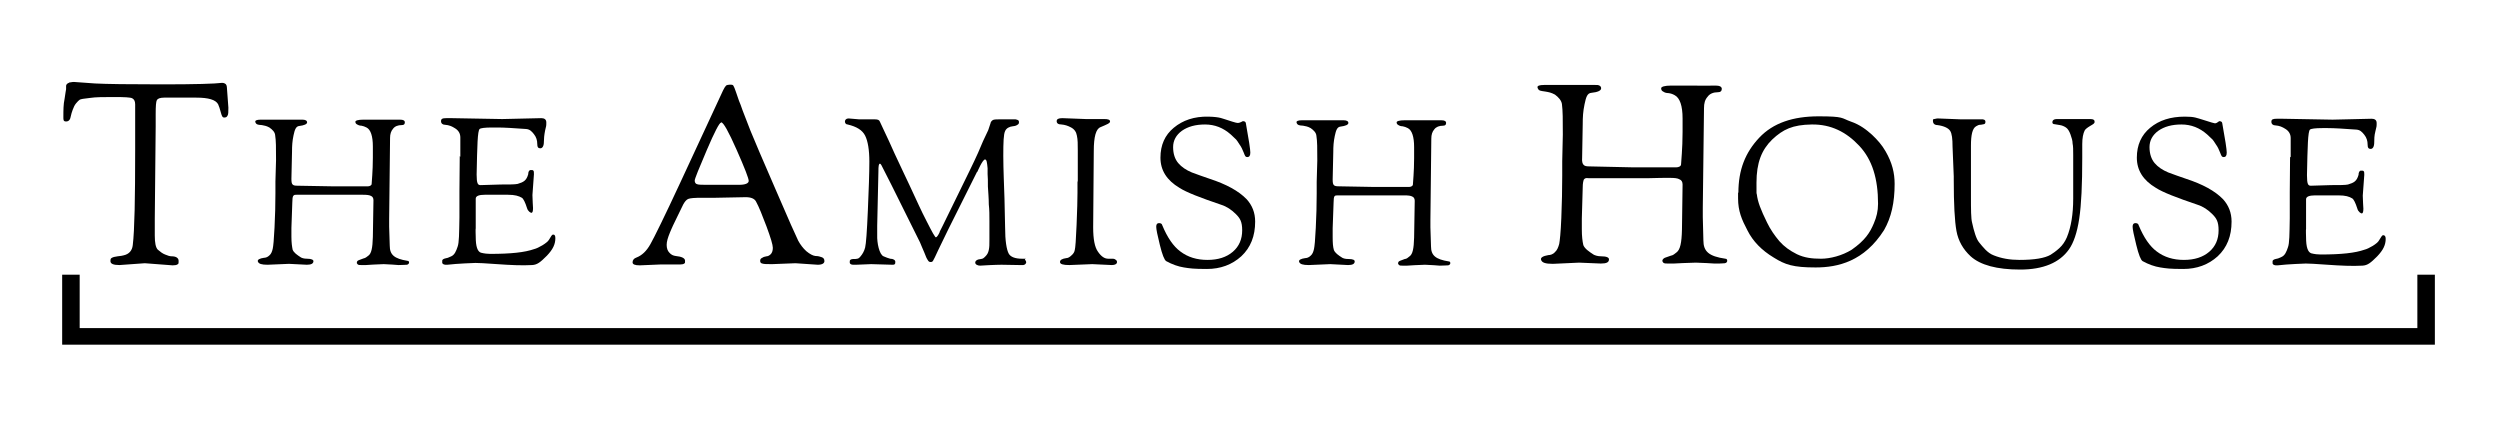 <svg xmlns="http://www.w3.org/2000/svg" xmlns:xlink="http://www.w3.org/1999/xlink" width="851" zoomAndPan="magnify" viewBox="0 0 638.25 112.5" height="150" preserveAspectRatio="xMidYMid meet" version="1.0"><path fill="#000000" d="M 117.523 40.02 L 117.523 35.09 C 117.523 34.09 117.062 33.32 116.215 32.781 C 115.367 32.242 114.676 31.934 113.598 31.855 C 113.059 31.855 112.594 31.551 112.594 30.934 C 112.594 30.316 112.98 30.164 113.98 30.164 C 113.98 30.164 115.059 30.164 115.367 30.164 C 116.062 30.164 128.227 30.395 128.227 30.395 L 138.164 30.164 C 138.855 30.164 139.473 30.395 139.473 31.242 C 139.473 32.09 139.473 32.164 139.164 33.32 C 138.934 34.477 138.855 35.477 138.855 36.168 C 138.855 37.324 138.469 37.863 137.93 37.863 C 137.391 37.863 137.16 37.555 137.16 36.707 C 137.16 35.863 136.93 35.016 136.312 34.246 C 135.699 33.473 135.234 33.012 134.312 32.934 C 131.156 32.703 128.691 32.551 126.996 32.551 L 125.609 32.551 C 123.762 32.551 122.684 32.703 122.453 32.934 C 121.914 33.398 121.836 37.246 121.684 44.562 C 121.684 46.875 121.992 47.258 122.684 47.258 L 127.844 47.105 C 130 47.105 131.461 47.105 132.156 46.949 C 133.695 46.488 134.391 46.105 134.852 44.488 C 134.852 43.871 135.082 43.41 135.469 43.41 C 135.852 43.41 136.082 43.41 136.16 43.562 C 136.312 43.641 136.312 44.102 136.312 44.488 C 136.312 44.488 136.008 48.414 135.93 49.801 C 135.93 50.648 136.082 53.113 136.082 53.113 C 136.082 54.035 135.93 54.266 135.699 54.344 C 135.469 54.344 134.773 53.957 134.543 53.113 C 134.082 51.648 133.617 50.723 133.234 50.492 C 132.465 50.031 131.461 49.723 129.691 49.723 L 123.762 49.723 C 122.297 49.723 121.453 50.031 121.453 50.723 L 121.453 58.27 C 121.375 58.27 121.453 60.426 121.453 60.426 C 121.453 62.969 121.914 64.199 122.762 64.508 C 123.609 64.738 124.531 64.816 125.148 64.816 C 130.461 64.816 134.004 64.434 136.391 63.586 C 137.391 63.355 139.703 62.043 140.164 61.199 C 140.703 60.352 140.859 59.887 141.242 59.887 C 141.629 59.887 141.781 60.195 141.781 60.812 C 141.781 62.352 141.164 63.66 139.625 65.277 C 137.93 66.973 137.16 67.59 135.852 67.668 C 133.312 67.82 130.152 67.668 126.918 67.434 C 123.684 67.203 122.223 67.129 121.375 67.129 C 121.375 67.129 116.676 67.281 114.211 67.59 C 113.441 67.668 112.98 67.434 112.902 67.129 C 112.902 66.973 112.902 66.664 112.902 66.512 C 112.902 66.281 113.289 66.051 113.672 65.973 C 114.137 65.895 114.445 65.816 115.215 65.434 C 116.062 65.047 116.445 64.125 116.832 62.969 C 117.215 61.891 117.215 59.734 117.293 55.574 L 117.293 48.875 C 117.293 48.875 117.371 39.867 117.371 39.867 Z M 117.523 40.02 " fill-opacity="1" fill-rule="nonzero"/><path fill="#000000" d="M 249.438 43.871 L 242.047 58.656 C 241.199 60.426 240.352 62.121 239.582 63.738 C 238.812 65.434 238.352 66.355 238.195 66.59 C 238.043 66.82 237.887 66.895 237.578 66.895 C 237.273 66.895 237.039 66.742 236.887 66.434 C 236.656 66.125 236.348 65.512 235.961 64.434 C 235.5 63.43 235.191 62.582 234.883 61.891 C 228.414 48.801 225.18 42.406 225.027 42.176 C 224.875 41.945 224.797 41.793 224.641 41.793 C 224.336 41.793 224.258 42.406 224.258 43.871 L 223.949 57.656 L 223.949 59.965 C 223.871 62.043 224.488 64.973 225.566 65.434 C 226.336 65.742 226.645 65.895 227.262 66.051 C 228.109 66.051 228.57 66.434 228.57 66.82 C 228.57 67.203 228.57 67.281 228.414 67.434 C 228.34 67.59 228.109 67.59 227.801 67.59 L 222.41 67.434 L 218.559 67.59 L 217.867 67.59 C 217.098 67.59 216.863 67.203 216.941 66.82 C 216.941 66.512 216.941 66.051 218.328 66.125 C 219.176 66.051 219.254 65.973 219.715 65.434 C 220.176 64.895 220.637 64.125 220.867 63.199 C 221.102 62.277 221.332 59.117 221.562 53.805 C 221.793 48.414 221.945 44.254 221.945 41.254 C 221.945 38.25 221.562 36.016 220.867 34.629 C 220.176 33.242 218.715 32.32 216.402 31.781 C 215.941 31.781 215.711 31.395 215.711 31.012 C 215.711 30.625 216.02 30.238 216.633 30.238 L 219.406 30.473 L 223.41 30.473 C 224.105 30.473 224.488 30.625 224.645 31.086 C 225.105 32.012 225.797 33.629 226.953 36.016 C 228.031 38.402 228.879 40.328 229.57 41.715 C 230.266 43.102 231.035 44.949 232.113 47.105 C 233.113 49.262 233.961 51.031 234.578 52.418 C 235.191 53.805 235.887 55.113 236.578 56.5 C 237.273 57.887 237.812 58.887 238.195 59.582 C 238.582 60.195 238.812 60.582 238.891 60.582 C 238.965 60.582 239.043 60.582 239.195 60.426 C 239.352 60.273 239.43 60.121 239.582 59.887 C 239.734 59.656 239.812 59.426 239.891 59.273 C 239.891 59.043 240.121 58.809 240.273 58.426 C 240.43 58.117 240.582 57.809 240.66 57.656 L 247.516 43.641 C 249.363 39.867 250.363 37.555 250.98 36.016 L 252.289 33.242 L 252.906 31.395 C 252.906 31.164 253.137 30.934 253.289 30.777 C 253.598 30.473 254.215 30.473 254.984 30.473 L 259.297 30.473 C 259.914 30.625 260.145 30.703 260.145 31.164 C 260.145 31.625 259.988 31.703 259.758 31.855 C 259.527 32.012 259.297 32.164 258.527 32.242 C 257.758 32.32 256.91 32.703 256.602 33.473 C 256.215 34.246 256.141 36.324 256.141 39.789 C 256.141 43.254 256.371 48.027 256.445 50.723 C 256.523 54.73 256.602 57.039 256.602 57.965 C 256.602 61.504 256.984 63.738 257.523 64.738 C 257.988 65.586 259.141 66.051 260.914 66.051 C 262.684 66.051 261.453 66.051 261.684 66.355 C 261.914 66.512 261.992 66.82 261.992 66.973 C 261.992 67.281 261.605 67.668 261.223 67.668 L 260.297 67.668 C 260.297 67.668 255.676 67.59 255.676 67.59 C 255.676 67.59 253.828 67.59 250.211 67.82 C 249.594 67.82 248.977 67.512 248.977 67.051 C 248.977 66.59 249.438 66.203 250.441 66.125 C 250.98 66.051 251.133 65.895 251.594 65.434 C 251.98 65.047 252.289 64.586 252.441 63.816 C 252.598 63.047 252.598 62.508 252.598 61.121 C 252.598 59.734 252.598 58.117 252.598 56.5 C 252.598 54.883 252.598 53.574 252.441 52.188 C 252.441 50.723 252.289 48.953 252.211 47.645 C 252.211 46.336 252.211 45.258 252.133 44.41 L 252.133 42.945 C 251.98 41.406 251.902 40.789 251.52 40.715 C 250.902 40.559 249.516 43.871 249.516 43.871 Z M 249.438 43.871 " fill-opacity="1" fill-rule="nonzero"/><path fill="#000000" d="M 275.16 46.18 L 275.16 40.789 C 275.16 40.789 275.16 38.402 275.16 38.402 C 275.16 36.863 275.16 35.629 274.93 34.629 C 274.773 33.707 274.312 33.012 273.465 32.551 C 272.617 32.09 271.848 31.855 271 31.781 C 270.156 31.781 269.77 31.473 269.77 30.934 C 269.77 30.395 270.23 30.164 271.234 30.164 L 277.238 30.395 L 281.938 30.395 C 282.859 30.395 283.398 30.547 283.398 31.012 C 283.398 31.473 282.555 31.781 280.938 32.473 C 279.781 32.934 279.242 34.938 279.242 38.559 L 279.086 58.039 C 279.086 61.043 279.473 63.121 280.32 64.277 C 281.168 65.512 282.016 66.051 282.938 66.051 L 284.016 66.051 C 284.246 66.051 284.477 66.051 284.785 66.281 C 285.016 66.434 285.172 66.59 285.172 66.895 C 285.172 67.359 284.711 67.668 283.863 67.668 L 278.855 67.434 L 273.004 67.668 C 271.387 67.668 270.617 67.434 270.617 66.895 C 270.617 66.355 271.156 66.051 272.234 65.895 C 272.617 65.895 273.082 65.664 273.543 65.203 C 274.004 64.816 274.312 64.355 274.391 63.816 C 274.543 63.277 274.699 61.199 274.852 57.426 C 275.008 53.652 275.082 50.957 275.082 49.262 L 275.082 46.566 C 275.082 46.566 275.16 46.105 275.16 46.105 Z M 275.16 46.18 " fill-opacity="1" fill-rule="nonzero"/><path fill="#000000" d="M 316.051 31.395 C 316.512 31.395 317.285 30.934 317.285 30.934 C 317.746 30.934 317.977 31.086 318.055 31.395 C 318.824 35.629 319.207 38.172 319.207 38.941 C 319.207 39.711 318.977 40.098 318.438 40.098 C 317.898 40.098 317.824 39.711 317.516 38.941 C 317.207 38.172 316.898 37.48 316.438 36.863 C 316.051 36.246 315.742 35.785 315.59 35.629 C 315.434 35.477 314.973 35.016 314.203 34.32 C 312.277 32.629 310.121 31.781 307.656 31.781 C 305.191 31.781 303.27 32.32 301.727 33.398 C 300.266 34.477 299.496 35.863 299.496 37.555 C 299.496 39.25 299.957 40.637 300.805 41.637 C 301.652 42.637 302.805 43.41 304.27 44.023 C 305.73 44.562 307.195 45.102 308.812 45.641 C 313.047 47.027 316.207 48.723 318.285 50.879 C 319.672 52.418 320.441 54.266 320.441 56.578 C 320.441 60.273 319.285 63.199 316.898 65.434 C 314.512 67.59 311.586 68.668 308.121 68.668 C 304.652 68.668 303.73 68.512 302.266 68.281 C 300.805 68.051 299.262 67.512 297.723 66.664 C 297.262 66.355 296.723 65.047 296.105 62.508 C 295.488 60.043 295.184 58.504 295.184 57.887 C 295.184 57.27 295.414 56.961 295.875 56.961 C 296.336 56.961 296.645 57.117 296.723 57.5 C 298.031 60.66 299.57 62.891 301.344 64.199 C 303.27 65.664 305.578 66.355 308.273 66.355 C 310.969 66.355 313.125 65.664 314.742 64.277 C 316.359 62.891 317.129 61.043 317.129 58.809 C 317.129 56.578 316.59 55.73 315.512 54.652 C 314.434 53.574 313.203 52.727 311.738 52.266 C 306.504 50.492 302.883 49.105 301.113 47.953 C 297.879 46.027 296.262 43.484 296.262 40.25 C 296.262 37.016 297.414 34.477 299.648 32.629 C 301.957 30.703 304.887 29.699 308.504 29.777 C 311.66 29.855 312.125 30.316 313.277 30.625 C 313.895 30.777 315.359 31.395 316.129 31.395 Z M 316.051 31.395 " fill-opacity="1" fill-rule="nonzero"/><path fill="#000000" d="M 443.809 49.262 C 443.809 43.332 445.578 38.941 449.121 35.168 C 452.664 31.395 457.746 29.699 464.293 29.699 C 470.84 29.699 470.066 30.164 472.457 31.012 C 474.918 31.855 476.535 33.168 477.922 34.398 C 479.309 35.707 480.465 37.016 481.387 38.633 C 483.082 41.559 483.699 44.18 483.699 46.949 C 483.699 51.727 482.852 55.5 481.004 58.734 C 475.922 66.742 469.223 68.281 463.523 68.281 C 457.824 68.281 455.746 67.59 452.816 65.742 C 449.738 63.895 447.504 61.582 446.117 58.809 C 444.656 56.039 443.73 53.883 443.73 50.648 L 443.73 49.105 Z M 448.504 49.492 C 448.738 51.57 449.508 53.496 451.125 56.809 C 451.973 58.578 453.051 60.121 454.281 61.582 C 455.512 62.969 456.898 63.969 458.746 64.895 C 460.672 65.816 462.598 66.051 464.91 66.051 C 467.219 66.051 470.301 65.277 472.762 63.738 C 476.152 61.352 477.383 59.426 478.387 57.039 C 479.078 55.422 479.465 53.883 479.465 52.035 C 479.465 45.641 478 40.789 474.688 37.246 C 471.379 33.707 467.449 31.703 462.52 31.781 C 457.668 31.855 455.207 33.012 452.434 35.629 C 449.738 38.25 448.43 41.559 448.43 46.645 C 448.43 51.727 448.43 48.875 448.504 49.414 Z M 448.504 49.492 " fill-opacity="1" fill-rule="nonzero"/><path fill="#000000" d="M 498.484 37.402 C 498.484 35.477 498.332 34.09 497.867 33.398 C 497.406 32.703 496.328 32.164 494.633 31.934 C 493.863 31.934 493.48 31.473 493.48 30.934 C 493.48 30.395 493.48 30.473 493.785 30.395 C 494.02 30.395 494.324 30.238 494.711 30.238 L 500.719 30.473 L 505.723 30.473 C 506.492 30.395 506.879 30.625 506.879 31.086 C 506.879 31.551 506.723 31.625 506.492 31.703 C 506.262 31.703 505.953 31.855 505.57 31.855 C 505.184 31.855 504.875 32.012 504.492 32.242 C 503.566 32.781 503.184 34.398 503.184 37.172 L 503.184 50.031 C 503.184 53.496 503.184 55.809 503.488 56.887 C 503.723 57.965 503.953 58.887 504.262 59.812 C 504.566 60.734 504.875 61.43 505.34 61.969 C 505.723 62.508 506.262 63.047 506.879 63.738 C 507.496 64.355 508.188 64.895 509.035 65.203 C 510.961 65.973 513.117 66.355 515.582 66.355 C 519.43 66.355 522.051 65.895 523.512 65.047 C 524.129 64.664 524.898 64.125 525.746 63.355 C 526.594 62.582 527.207 61.66 527.672 60.582 C 528.75 57.965 529.289 54.652 529.289 50.723 L 529.289 39.559 C 529.289 38.324 529.289 37.324 529.133 36.633 C 529.133 35.938 528.902 35.168 528.594 34.32 C 528.285 33.473 527.902 32.859 527.438 32.551 C 526.977 32.242 526.438 32.012 525.898 31.934 C 525.359 31.855 524.898 31.781 524.512 31.703 C 524.129 31.703 523.973 31.473 523.973 31.242 C 523.973 30.703 524.359 30.395 525.051 30.395 L 529.133 30.395 C 529.133 30.395 533.676 30.395 533.676 30.395 C 534.445 30.395 534.754 30.625 534.754 31.086 C 534.754 31.551 534.371 31.703 533.602 32.164 C 532.828 32.629 532.367 33.012 532.215 33.32 C 531.828 34.09 531.598 35.246 531.598 36.785 L 531.598 40.328 C 531.598 47.105 531.367 52.266 530.828 55.809 C 530.289 59.426 529.363 62.043 528.211 63.66 C 525.82 67.051 521.664 68.82 515.734 68.82 C 509.805 68.82 505.57 67.668 503.105 65.434 C 501.18 63.66 499.949 61.504 499.484 58.965 C 499.023 56.422 498.793 52.109 498.793 45.949 L 498.793 45.027 " fill-opacity="1" fill-rule="nonzero"/><path fill="#000000" d="M 565.637 31.473 C 565.867 31.473 566.559 30.934 566.559 30.934 C 567.023 30.934 567.254 31.086 567.328 31.395 C 568.102 35.629 568.484 38.172 568.484 38.941 C 568.484 39.711 568.254 40.098 567.715 40.098 C 567.176 40.098 567.098 39.711 566.789 38.941 C 566.484 38.172 566.176 37.48 565.711 36.863 C 565.328 36.246 565.02 35.785 564.867 35.629 C 564.711 35.477 564.25 35.016 563.48 34.32 C 561.555 32.629 559.398 31.781 556.934 31.781 C 554.469 31.781 552.543 32.32 551.004 33.398 C 549.539 34.477 548.77 35.863 548.77 37.555 C 548.77 39.25 549.234 40.637 550.078 41.637 C 550.926 42.637 552.082 43.41 553.547 44.023 C 555.008 44.562 556.473 45.102 558.09 45.641 C 562.324 47.027 565.48 48.723 567.562 50.879 C 568.945 52.418 569.719 54.266 569.719 56.578 C 569.719 60.273 568.562 63.199 566.176 65.434 C 563.789 67.59 560.859 68.668 557.395 68.668 C 553.93 68.668 553.008 68.512 551.543 68.281 C 550.078 68.051 548.539 67.512 547 66.664 C 546.539 66.355 546 65.047 545.383 62.508 C 544.766 60.043 544.457 58.504 544.457 57.887 C 544.457 57.27 544.688 56.961 545.152 56.961 C 545.613 56.961 545.922 57.117 546 57.5 C 547.309 60.66 548.848 62.891 550.617 64.199 C 552.543 65.664 554.855 66.355 557.551 66.355 C 560.246 66.355 562.402 65.664 564.02 64.277 C 565.637 62.891 566.406 61.043 566.406 58.809 C 566.406 56.578 565.867 55.73 564.789 54.652 C 563.711 53.574 562.477 52.727 561.016 52.266 C 555.777 50.492 552.16 49.105 550.387 47.953 C 547.152 46.027 545.535 43.484 545.535 40.25 C 545.535 37.016 546.691 34.477 548.926 32.629 C 551.234 30.703 554.16 29.777 557.781 29.777 C 560.32 29.777 560.707 30.086 562.555 30.625 C 564.402 31.242 565.328 31.473 565.406 31.473 C 565.48 31.473 565.637 31.473 565.711 31.473 Z M 565.637 31.473 " fill-opacity="1" fill-rule="nonzero"/><path fill="#000000" d="M 24.266 21.309 C 27.191 21.461 32.891 21.539 41.363 21.539 C 49.832 21.539 54.918 21.383 56.688 21.152 C 57.148 21.152 57.457 21.309 57.688 21.539 C 57.844 21.77 57.918 22 57.918 22.23 L 58.305 27.469 C 58.305 28.547 58.305 29.238 58.074 29.547 C 57.918 29.855 57.688 30.008 57.227 30.008 C 56.766 30.008 56.609 29.547 56.379 28.699 C 56.148 27.777 55.918 27.16 55.688 26.621 C 55.07 25.465 53.223 24.926 50.141 24.926 L 41.902 24.926 C 40.902 24.926 40.285 25.156 40.055 25.543 C 39.824 25.926 39.746 27.16 39.746 29.086 L 39.746 32.242 L 39.516 55.883 L 39.516 60.121 C 39.516 61.969 39.746 63.199 40.285 63.738 C 40.902 64.277 41.516 64.738 42.133 64.973 C 42.824 65.277 43.363 65.434 43.828 65.434 C 44.98 65.434 45.598 65.895 45.598 66.59 C 45.598 67.281 45.598 67.359 45.289 67.512 C 45.059 67.668 44.676 67.742 44.059 67.742 L 36.973 67.203 L 30.504 67.668 C 28.965 67.668 28.195 67.359 28.195 66.664 C 28.195 65.973 28.348 65.973 28.578 65.816 C 28.809 65.664 29.348 65.512 30.043 65.434 C 30.812 65.355 31.273 65.277 31.504 65.203 C 32.969 64.895 33.738 63.969 33.895 62.582 C 34.355 58.809 34.508 50.648 34.508 38.172 L 34.508 26.621 C 34.508 25.773 34.199 25.312 33.738 25.082 C 33.277 24.848 31.738 24.773 29.117 24.773 C 26.5 24.773 24.422 24.773 22.957 25.004 C 21.418 25.156 20.57 25.312 20.34 25.465 C 20.109 25.621 19.801 25.926 19.414 26.391 C 19.031 26.852 18.801 27.391 18.566 28.008 C 18.336 28.621 18.184 29.16 18.105 29.547 C 17.953 30.547 17.566 31.012 16.875 31.012 C 16.18 31.012 16.18 30.625 16.18 29.934 C 16.18 28.16 16.18 26.621 16.488 25.234 C 16.719 23.848 16.797 23 16.875 22.77 L 16.875 22 C 16.875 21.848 16.875 21.77 16.949 21.691 C 16.949 21.691 16.949 21.539 17.105 21.461 C 17.105 21.461 17.258 21.309 17.336 21.23 C 17.336 21.23 17.566 21.23 17.645 21.074 C 17.875 21.074 18.336 20.922 18.875 20.922 " fill-opacity="1" fill-rule="nonzero"/><path fill="#000000" d="M 168.812 67.512 L 163.344 67.742 C 162.113 67.742 161.496 67.512 161.496 66.973 C 161.496 66.434 161.805 65.973 162.496 65.742 C 163.883 65.203 165.039 64.125 166.039 62.352 C 167.039 60.582 169.66 55.27 173.738 46.488 C 177.82 37.633 181.441 29.855 184.598 23.078 C 184.906 22.461 185.137 22.078 185.367 21.848 C 185.598 21.691 185.984 21.613 186.371 21.613 C 186.754 21.613 187.062 21.613 187.215 21.848 C 187.371 22.078 187.602 22.617 187.91 23.539 C 188.219 24.543 188.527 25.234 188.68 25.773 C 188.91 26.312 189.219 27.082 189.605 28.238 C 190.066 29.395 190.684 31.086 191.605 33.398 C 192.531 35.707 194.688 40.715 197.996 48.336 C 201.309 56.039 203.234 60.352 203.773 61.43 C 204.312 62.43 205.004 63.355 205.852 64.125 C 206.777 64.895 207.547 65.277 208.164 65.355 C 208.855 65.355 209.395 65.512 209.781 65.664 C 210.242 65.816 210.473 66.125 210.473 66.664 C 210.473 67.203 209.934 67.59 208.777 67.59 L 203.082 67.203 L 197.152 67.434 C 195.84 67.434 194.996 67.434 194.609 67.281 C 194.223 67.203 194.07 66.973 194.07 66.59 C 194.07 66.203 194.223 65.973 194.609 65.816 C 194.918 65.586 195.301 65.512 195.688 65.434 C 196.074 65.434 196.457 65.203 196.766 64.895 C 197.074 64.586 197.305 64.047 197.305 63.277 C 197.305 62.508 196.766 60.734 195.688 57.809 C 194.609 54.961 193.762 52.805 192.992 51.418 C 192.605 50.723 191.762 50.34 190.375 50.34 L 182.672 50.492 L 179.285 50.492 C 177.359 50.492 176.203 50.57 175.664 50.801 C 175.203 51.031 174.816 51.496 174.434 52.188 C 174.125 52.879 173.664 53.805 173.047 55.035 C 172.43 56.27 172.047 57.117 171.816 57.578 C 171.582 58.039 171.352 58.656 171.043 59.348 C 170.504 60.66 170.199 61.66 170.199 62.508 C 170.199 63.355 170.43 64.047 170.891 64.508 C 171.352 65.047 171.891 65.277 172.508 65.355 C 174.047 65.512 174.895 65.895 174.895 66.59 C 174.895 67.281 174.895 67.129 174.664 67.281 C 174.512 67.434 174.203 67.512 173.738 67.512 L 168.504 67.512 Z M 184.059 31.316 C 183.676 31.316 182.441 33.629 180.441 38.324 C 178.438 43.023 177.359 45.641 177.359 46.105 C 177.359 46.566 177.59 46.949 177.977 47.027 C 178.359 47.184 179.285 47.184 180.672 47.184 L 188.68 47.184 C 190.297 47.184 191.145 46.797 191.145 46.18 C 191.145 45.566 190.145 42.945 188.062 38.25 C 185.984 33.551 184.676 31.242 184.137 31.242 L 184.059 31.242 Z M 184.059 31.316 " fill-opacity="1" fill-rule="nonzero"/><path fill="#000000" d="M 336.305 41.02 C 336.305 37.785 336.305 36.094 336.074 34.629 C 335.996 33.859 335.379 33.242 334.609 32.703 C 333.762 32.242 333.379 32.242 332.684 32.09 C 332.301 32.09 331.531 32.012 331.301 31.781 C 331.066 31.551 330.992 31.316 330.992 31.164 C 330.992 30.934 331.375 30.703 332.379 30.703 L 338.23 30.703 C 338.23 30.703 343.004 30.703 343.004 30.703 C 343.773 30.703 344.238 30.934 344.238 31.395 C 344.238 31.855 343.465 32.164 342.234 32.32 C 341.387 32.395 341.078 33.242 340.77 34.707 C 340.465 36.168 340.387 37.324 340.387 38.863 L 340.23 45.797 C 340.23 46.645 340.309 47.027 340.539 47.258 C 340.77 47.488 341.078 47.566 341.848 47.566 L 350.473 47.723 L 359.793 47.723 C 360.176 47.723 360.715 47.488 360.715 47.105 C 360.715 46.719 361.023 43.871 361.023 40.406 L 361.023 37.555 C 361.023 34.938 360.484 33.242 359.406 32.703 C 358.945 32.473 358.559 32.32 358.098 32.242 C 357.637 32.242 357.25 32.09 357.02 31.934 C 356.711 31.781 356.559 31.551 356.559 31.242 C 356.559 30.934 357.25 30.703 358.637 30.703 L 363.797 30.703 C 363.797 30.703 367.957 30.703 367.957 30.703 C 368.801 30.703 369.188 30.934 369.188 31.395 C 369.188 31.855 368.957 32.09 368.418 32.09 C 367.418 32.09 366.645 32.395 366.184 33.012 C 365.645 33.629 365.414 34.398 365.414 35.398 L 365.184 56.113 L 365.184 58.039 L 365.336 62.891 C 365.336 65.203 366.492 66.203 369.879 66.742 C 370.188 66.742 370.266 66.973 370.266 67.203 C 370.266 67.359 370.113 67.668 369.727 67.742 C 369.266 67.742 368.57 67.82 367.57 67.82 C 367.57 67.82 364.723 67.59 363.797 67.59 C 362.641 67.59 359.254 67.82 359.254 67.82 L 358.098 67.82 C 357.637 67.82 357.406 67.82 357.176 67.668 C 357.02 67.434 356.867 67.359 356.941 67.203 C 356.941 66.973 357.02 66.742 357.406 66.59 C 357.789 66.434 358.254 66.281 358.637 66.125 C 359.098 66.125 359.484 65.742 359.871 65.434 C 360.641 64.895 360.949 63.508 361.023 60.66 L 361.18 51.262 C 361.18 50.723 360.949 50.34 360.562 50.184 C 360.176 49.953 359.484 49.879 358.484 49.879 C 357.48 49.879 356.098 49.879 354.172 49.879 L 341.617 49.879 C 341.078 49.879 340.926 49.879 340.695 50.109 C 340.539 50.34 340.465 50.879 340.465 51.727 L 340.23 58.27 L 340.23 60.504 C 340.23 62.043 340.309 63.047 340.539 63.816 C 340.848 64.586 341.617 65.125 342.695 65.816 C 343.004 65.973 343.465 66.125 344.238 66.125 C 345.391 66.125 345.855 66.355 345.855 66.742 C 345.855 67.359 345.316 67.668 344.16 67.668 L 339.617 67.434 L 334.148 67.668 C 332.609 67.668 331.914 67.434 331.684 66.895 C 331.453 66.355 332.145 66.051 333.223 65.895 C 333.609 65.895 334.148 65.742 334.609 65.277 C 335.074 64.895 335.305 64.277 335.457 63.586 C 335.613 62.891 335.766 61.352 335.918 58.195 C 336.074 55.191 336.152 52.188 336.152 49.414 L 336.152 46.41 " fill-opacity="1" fill-rule="nonzero"/><path fill="#000000" d="M 70.473 40.867 C 70.473 37.633 70.473 35.938 70.242 34.477 C 70.164 33.707 69.547 33.09 68.777 32.551 C 67.93 32.09 67.547 32.09 66.852 31.934 C 66.469 31.934 65.699 31.855 65.465 31.625 C 65.234 31.395 65.16 31.164 65.16 31.012 C 65.16 30.777 65.543 30.547 66.543 30.547 L 72.398 30.547 C 72.398 30.547 77.172 30.547 77.172 30.547 C 77.941 30.547 78.402 30.777 78.402 31.242 C 78.402 31.703 77.633 32.012 76.402 32.164 C 75.555 32.242 75.246 33.09 74.938 34.551 C 74.629 36.016 74.555 37.172 74.555 38.711 L 74.398 45.641 C 74.398 46.488 74.477 46.875 74.707 47.105 C 74.938 47.336 75.246 47.414 76.016 47.414 L 84.641 47.566 L 93.961 47.566 C 94.344 47.566 94.883 47.336 94.883 46.949 C 94.883 46.566 95.191 43.715 95.191 40.25 L 95.191 37.402 C 95.191 34.785 94.652 33.09 93.574 32.551 C 93.113 32.32 92.727 32.164 92.266 32.09 C 91.805 32.09 91.418 31.934 91.188 31.781 C 90.879 31.625 90.727 31.395 90.727 31.086 C 90.727 30.777 91.418 30.547 92.805 30.547 L 97.965 30.547 C 97.965 30.547 102.121 30.547 102.121 30.547 C 102.969 30.547 103.355 30.777 103.355 31.242 C 103.355 31.703 103.125 31.934 102.586 31.934 C 101.582 31.934 100.812 32.242 100.352 32.859 C 99.812 33.473 99.582 34.246 99.582 35.246 L 99.352 55.961 L 99.352 57.887 L 99.504 62.738 C 99.504 65.047 100.66 66.051 104.047 66.59 C 104.355 66.59 104.434 66.82 104.434 67.051 C 104.434 67.203 104.277 67.512 103.895 67.59 C 103.43 67.59 102.738 67.668 101.738 67.668 C 101.738 67.668 98.887 67.434 97.965 67.434 C 96.809 67.434 93.422 67.668 93.422 67.668 L 92.266 67.668 C 91.805 67.668 91.57 67.668 91.34 67.512 C 91.188 67.281 91.031 67.203 91.109 67.051 C 91.109 66.82 91.188 66.59 91.57 66.434 C 91.957 66.281 92.418 66.125 92.805 65.973 C 93.266 65.895 93.652 65.586 94.035 65.277 C 94.805 64.738 95.113 63.355 95.191 60.504 L 95.344 51.109 C 95.344 50.57 95.113 50.184 94.73 50.031 C 94.344 49.801 93.652 49.723 92.648 49.723 C 91.648 49.723 90.262 49.723 88.336 49.723 L 75.785 49.723 C 75.246 49.723 75.094 49.723 74.859 50.031 C 74.707 50.262 74.629 50.801 74.629 51.648 L 74.398 58.195 L 74.398 60.426 C 74.398 61.969 74.555 62.969 74.707 63.738 C 75.016 64.508 75.785 65.047 76.863 65.742 C 77.172 65.895 77.633 66.051 78.402 66.051 C 79.559 66.051 80.02 66.355 80.02 66.664 C 80.02 67.281 79.48 67.59 78.328 67.59 L 73.781 67.359 L 68.316 67.59 C 66.777 67.59 66.082 67.359 65.852 66.82 C 65.621 66.281 66.312 65.973 67.391 65.816 C 67.777 65.816 68.316 65.664 68.777 65.203 C 69.238 64.816 69.469 64.199 69.625 63.508 C 69.777 62.816 69.934 61.273 70.086 58.117 C 70.242 55.113 70.316 52.109 70.316 49.34 L 70.316 46.336 " fill-opacity="1" fill-rule="nonzero"/><path fill="#000000" d="M 584.812 40.176 L 584.812 35.246 C 584.812 34.246 584.348 33.473 583.5 32.934 C 582.656 32.395 581.961 32.09 580.883 32.012 C 580.344 32.012 579.883 31.703 579.883 31.086 C 579.883 30.473 580.266 30.316 581.27 30.316 C 581.27 30.316 582.348 30.316 582.656 30.316 C 583.348 30.316 595.516 30.547 595.516 30.547 L 605.449 30.316 C 606.141 30.316 606.758 30.547 606.758 31.395 C 606.758 32.242 606.758 32.32 606.449 33.473 C 606.141 34.629 606.141 35.629 606.141 36.324 C 606.141 37.48 605.758 38.02 605.219 38.02 C 604.68 38.02 604.449 37.711 604.449 36.863 C 604.449 36.016 604.215 35.168 603.602 34.398 C 602.984 33.629 602.523 33.168 601.598 33.09 C 598.441 32.859 595.977 32.703 594.281 32.703 L 592.895 32.703 C 591.047 32.703 589.969 32.859 589.738 33.09 C 589.199 33.551 589.125 37.402 588.969 44.719 C 588.969 47.105 589.277 47.414 589.969 47.414 L 595.129 47.258 C 597.285 47.258 598.75 47.258 599.441 47.105 C 600.98 46.645 601.676 46.258 602.137 44.641 C 602.137 44.023 602.367 43.562 602.754 43.562 C 603.137 43.562 603.371 43.562 603.445 43.715 C 603.602 43.793 603.602 44.254 603.602 44.641 C 603.602 44.641 603.293 48.566 603.215 49.953 C 603.215 50.801 603.371 53.266 603.371 53.266 C 603.371 54.191 603.215 54.422 602.984 54.496 C 602.754 54.496 602.059 54.113 601.828 53.266 C 601.367 51.801 600.906 50.879 600.52 50.648 C 599.75 50.184 598.824 49.879 596.977 49.879 L 591.047 49.879 C 589.586 49.879 588.738 50.184 588.738 50.879 L 588.738 58.426 C 588.66 58.426 588.738 60.582 588.738 60.582 C 588.738 63.121 589.199 64.355 590.047 64.664 C 590.895 64.895 591.82 64.973 592.434 64.973 C 597.746 64.973 601.289 64.586 603.676 63.738 C 604.68 63.508 606.988 62.199 607.375 61.352 C 607.914 60.582 608.066 60.043 608.453 60.043 C 608.836 60.043 609.066 60.352 609.066 60.965 C 609.066 62.508 608.453 63.816 606.91 65.434 C 605.219 67.129 604.449 67.742 603.137 67.82 C 600.598 67.973 597.441 67.82 594.207 67.59 C 590.973 67.359 589.508 67.281 588.66 67.281 C 588.66 67.281 583.965 67.434 581.5 67.742 C 580.73 67.82 580.266 67.59 580.191 67.281 C 580.191 67.129 580.191 66.82 580.191 66.664 C 580.191 66.434 580.574 66.203 580.961 66.125 C 581.422 66.051 581.73 65.973 582.5 65.586 C 583.348 65.203 583.734 64.277 584.117 63.121 C 584.504 62.043 584.504 59.887 584.578 55.73 L 584.578 49.031 C 584.578 49.031 584.656 40.02 584.656 40.02 Z M 584.812 40.176 " fill-opacity="1" fill-rule="nonzero"/><path fill="#000000" d="M 398.988 34.398 C 398.988 30.473 398.988 28.316 398.758 26.543 C 398.605 25.621 397.91 24.848 396.988 24.156 C 395.984 23.617 395.445 23.539 394.602 23.387 C 394.137 23.309 393.215 23.23 392.906 23 C 392.598 22.691 392.52 22.387 392.52 22.23 C 392.52 21.922 392.984 21.691 394.215 21.691 L 401.375 21.691 C 401.375 21.691 407.23 21.691 407.23 21.691 C 408.152 21.613 408.77 21.922 408.77 22.539 C 408.77 23.156 407.844 23.539 406.305 23.695 C 405.227 23.77 404.918 24.773 404.535 26.621 C 404.148 28.469 404.07 29.855 404.07 31.703 L 403.918 40.25 C 403.84 41.254 403.996 41.793 404.305 42.098 C 404.609 42.406 404.996 42.484 405.922 42.484 L 416.547 42.715 L 428.023 42.715 C 428.484 42.715 429.176 42.484 429.176 41.945 C 429.176 41.406 429.562 38.02 429.562 33.707 L 429.562 30.238 C 429.562 27.004 428.867 25.004 427.559 24.309 C 427.02 24.004 426.559 23.848 425.941 23.77 C 425.402 23.77 424.941 23.617 424.633 23.387 C 424.25 23.23 424.094 22.926 424.094 22.539 C 424.094 22.152 424.941 21.848 426.637 21.848 L 432.949 21.848 C 432.949 21.922 438.031 21.848 438.031 21.848 C 439.035 21.848 439.574 22.152 439.574 22.691 C 439.574 23.23 439.266 23.539 438.648 23.539 C 437.418 23.539 436.492 23.926 435.953 24.695 C 435.262 25.465 435.031 26.391 435.031 27.621 L 434.723 53.035 L 434.723 55.422 L 434.875 61.352 C 434.875 64.199 436.262 65.434 440.496 66.051 C 440.883 66.051 440.957 66.355 440.957 66.59 C 440.957 66.82 440.805 67.129 440.344 67.203 C 439.805 67.281 438.879 67.281 437.648 67.281 C 437.648 67.281 434.105 67.051 432.949 67.051 C 431.562 67.051 427.328 67.281 427.328 67.281 L 425.867 67.281 C 425.328 67.281 425.02 67.281 424.711 67.129 C 424.48 66.895 424.402 66.742 424.402 66.59 C 424.402 66.355 424.555 66.051 425.02 65.816 C 425.48 65.664 426.098 65.434 426.559 65.277 C 427.098 65.203 427.559 64.816 428.023 64.434 C 428.945 63.738 429.332 62.043 429.406 58.578 L 429.562 47.105 C 429.562 46.41 429.254 45.949 428.793 45.797 C 428.328 45.488 427.484 45.41 426.25 45.41 C 425.02 45.41 423.324 45.41 421.016 45.488 L 405.535 45.488 C 404.844 45.41 404.688 45.488 404.379 45.797 C 404.227 46.105 404.07 46.797 404.07 47.797 L 403.84 55.809 L 403.84 58.504 C 403.84 60.352 403.996 61.582 404.227 62.582 C 404.609 63.508 405.613 64.199 406.922 65.047 C 407.305 65.203 407.844 65.434 408.77 65.434 C 410.156 65.434 410.773 65.742 410.773 66.203 C 410.773 66.973 410.156 67.281 408.691 67.281 L 403.148 67.051 L 396.449 67.359 C 394.523 67.359 393.676 67.051 393.445 66.355 C 393.215 65.742 393.984 65.355 395.293 65.125 C 395.754 65.125 396.449 64.973 396.988 64.355 C 397.527 63.895 397.836 63.121 398.066 62.277 C 398.219 61.43 398.449 59.504 398.605 55.652 C 398.758 51.957 398.836 48.262 398.836 44.871 L 398.836 41.176 " fill-opacity="1" fill-rule="nonzero"/><path fill="#000000" d="M 617.152 70.129 L 621.621 70.129 L 621.621 87.996 L 15.871 87.996 L 15.871 70.129 L 20.34 70.129 L 20.34 83.762 L 617.152 83.762 " fill-opacity="1" fill-rule="nonzero"/></svg>